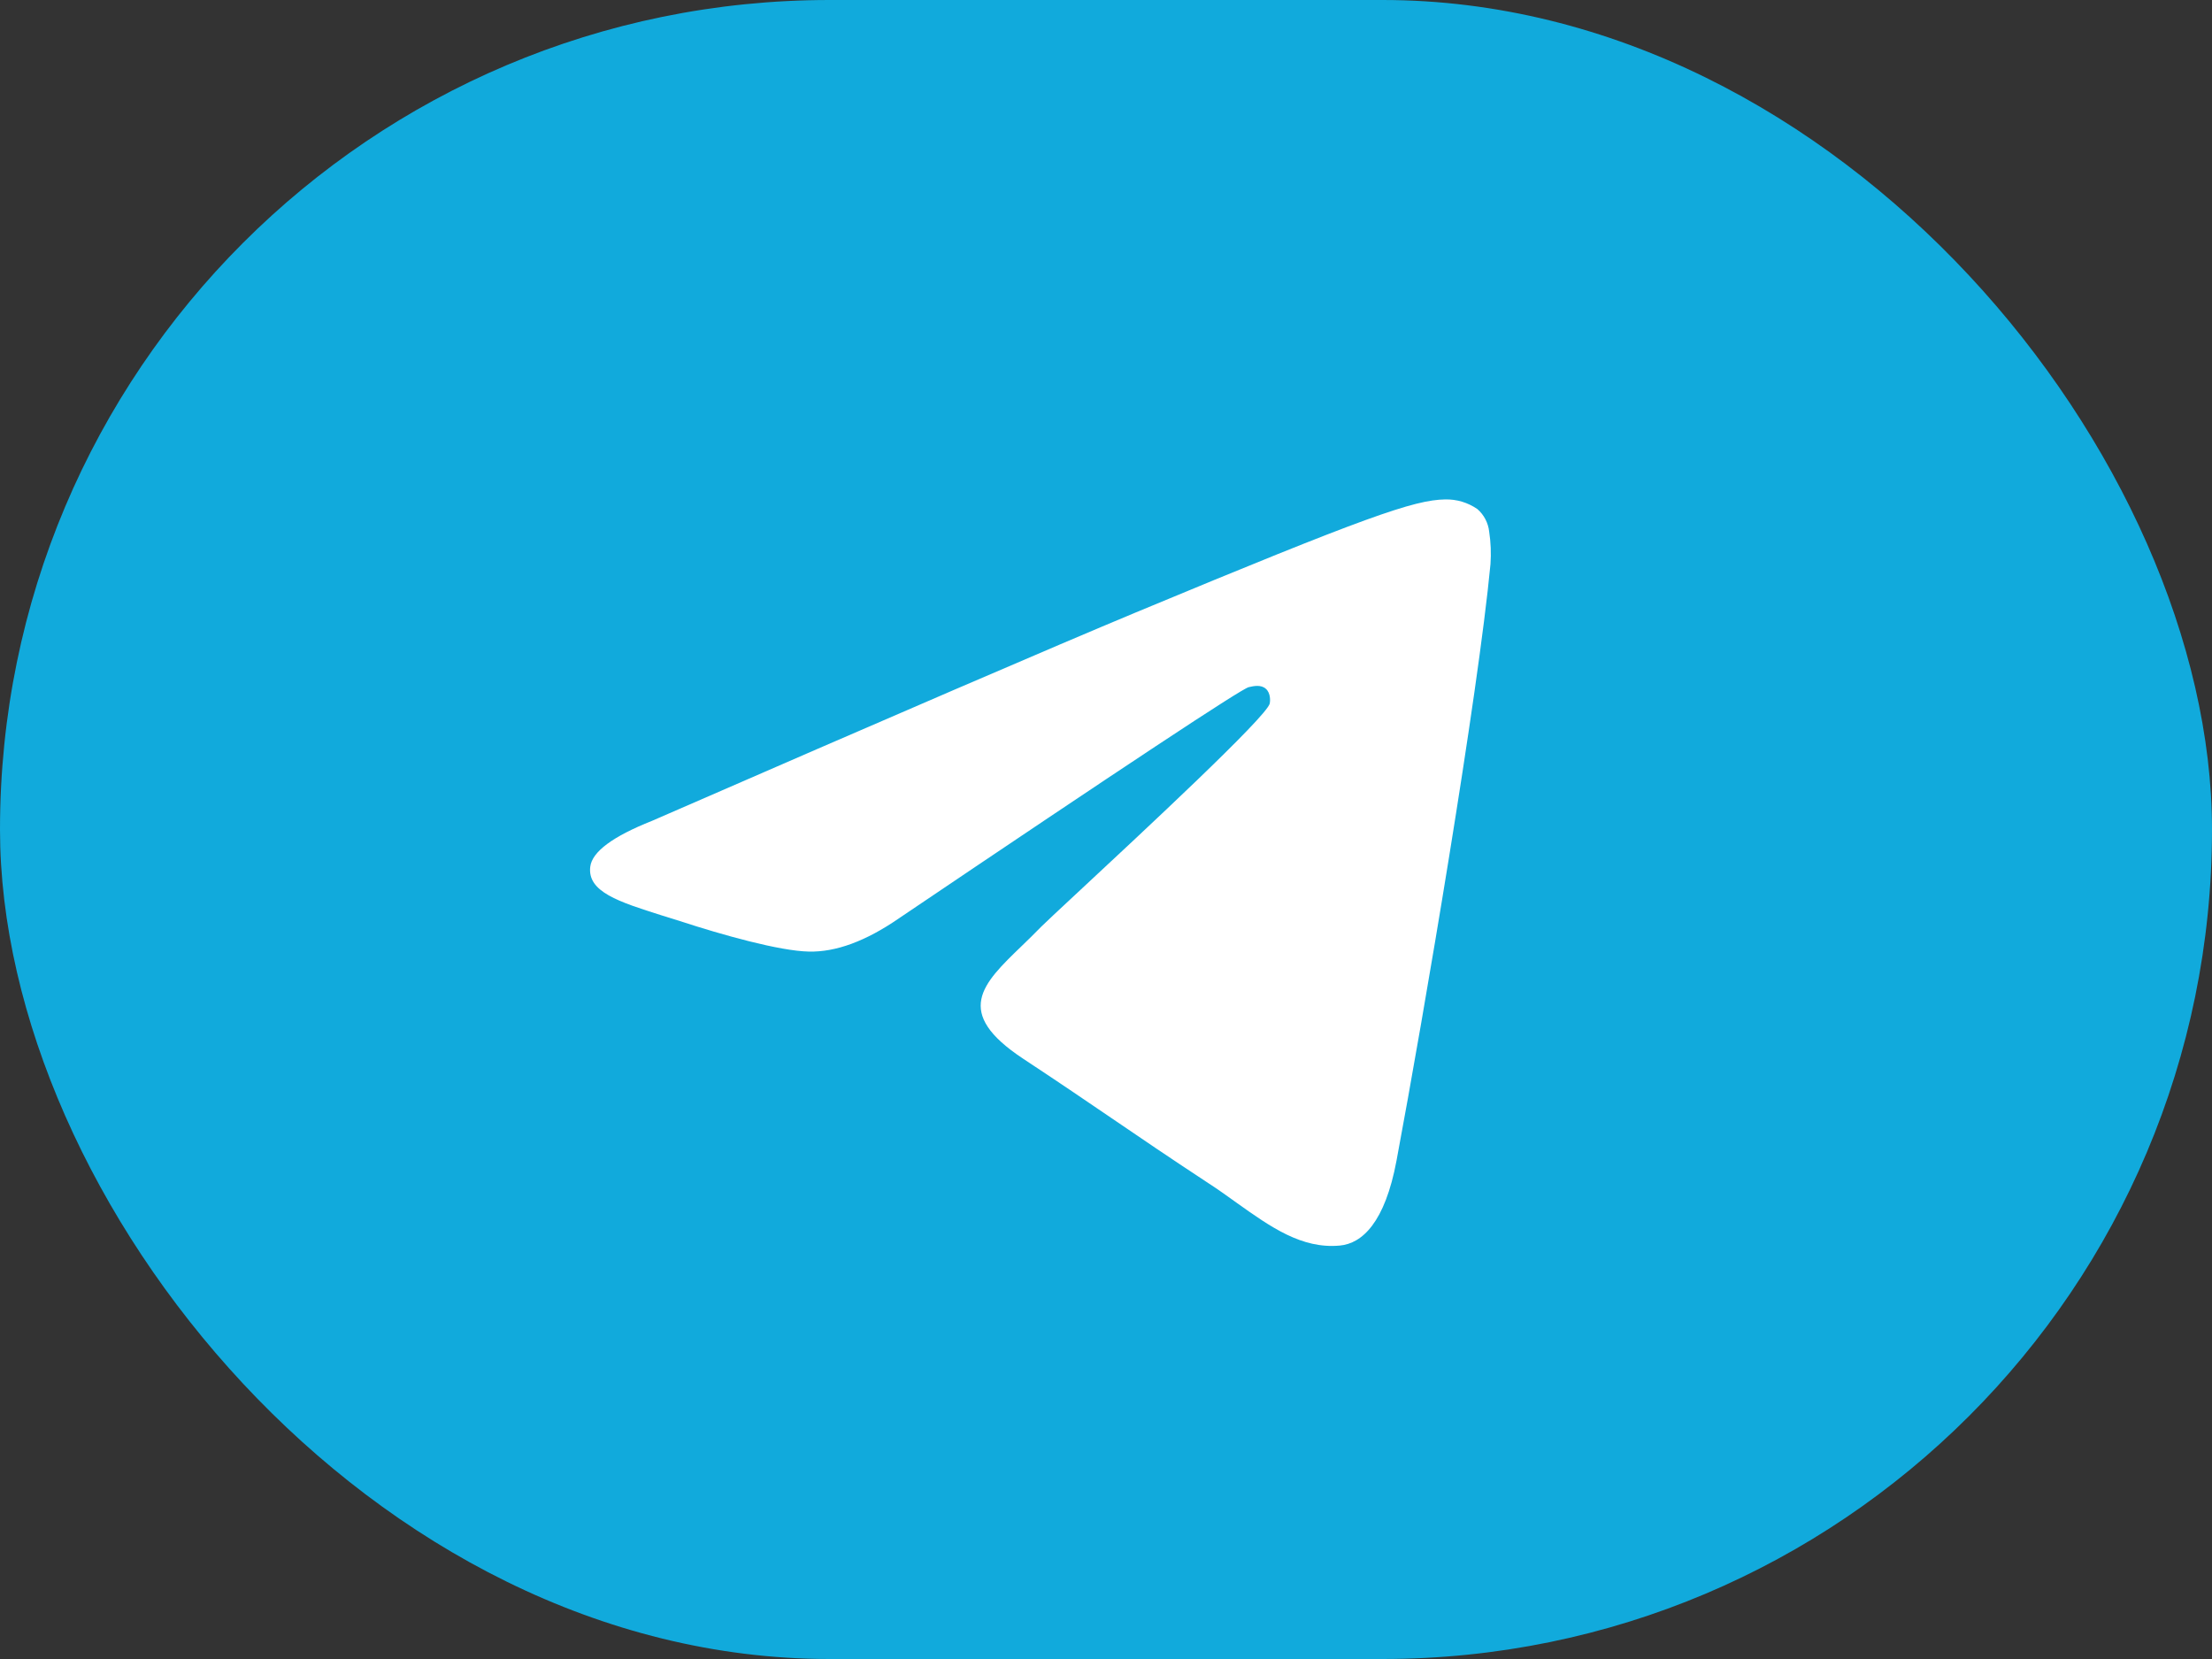 <?xml version="1.0" encoding="UTF-8"?> <svg xmlns="http://www.w3.org/2000/svg" width="32" height="24" viewBox="0 0 32 24" fill="none"><rect x="0" y="0" width="32" height="24" fill="#333333" stroke="none"/><rect width="32" height="24" rx="12" fill="#11AADC"></rect><path d="M16.431 8.86C15.264 9.346 12.93 10.351 9.432 11.875C8.865 12.1 8.566 12.322 8.539 12.538C8.494 12.902 8.952 13.046 9.574 13.243L9.837 13.325C10.449 13.525 11.274 13.757 11.701 13.766C12.091 13.775 12.525 13.616 13.003 13.286C16.272 11.08 17.959 9.965 18.064 9.941C18.139 9.923 18.244 9.902 18.313 9.965C18.384 10.027 18.376 10.145 18.369 10.177C18.324 10.37 16.528 12.038 15.6 12.902C15.31 13.172 15.105 13.363 15.063 13.406C14.97 13.501 14.876 13.594 14.781 13.685C14.211 14.234 13.785 14.645 14.803 15.317C15.294 15.641 15.687 15.907 16.078 16.174C16.504 16.465 16.93 16.754 17.482 17.117C17.622 17.207 17.757 17.305 17.887 17.398C18.384 17.752 18.832 18.07 19.383 18.019C19.704 17.989 20.035 17.689 20.203 16.789C20.601 14.663 21.382 10.06 21.562 8.162C21.573 8.005 21.567 7.846 21.543 7.69C21.529 7.564 21.468 7.447 21.372 7.364C21.235 7.27 21.073 7.221 20.907 7.225C20.457 7.232 19.762 7.474 16.431 8.86Z" fill="white"></path></svg> 